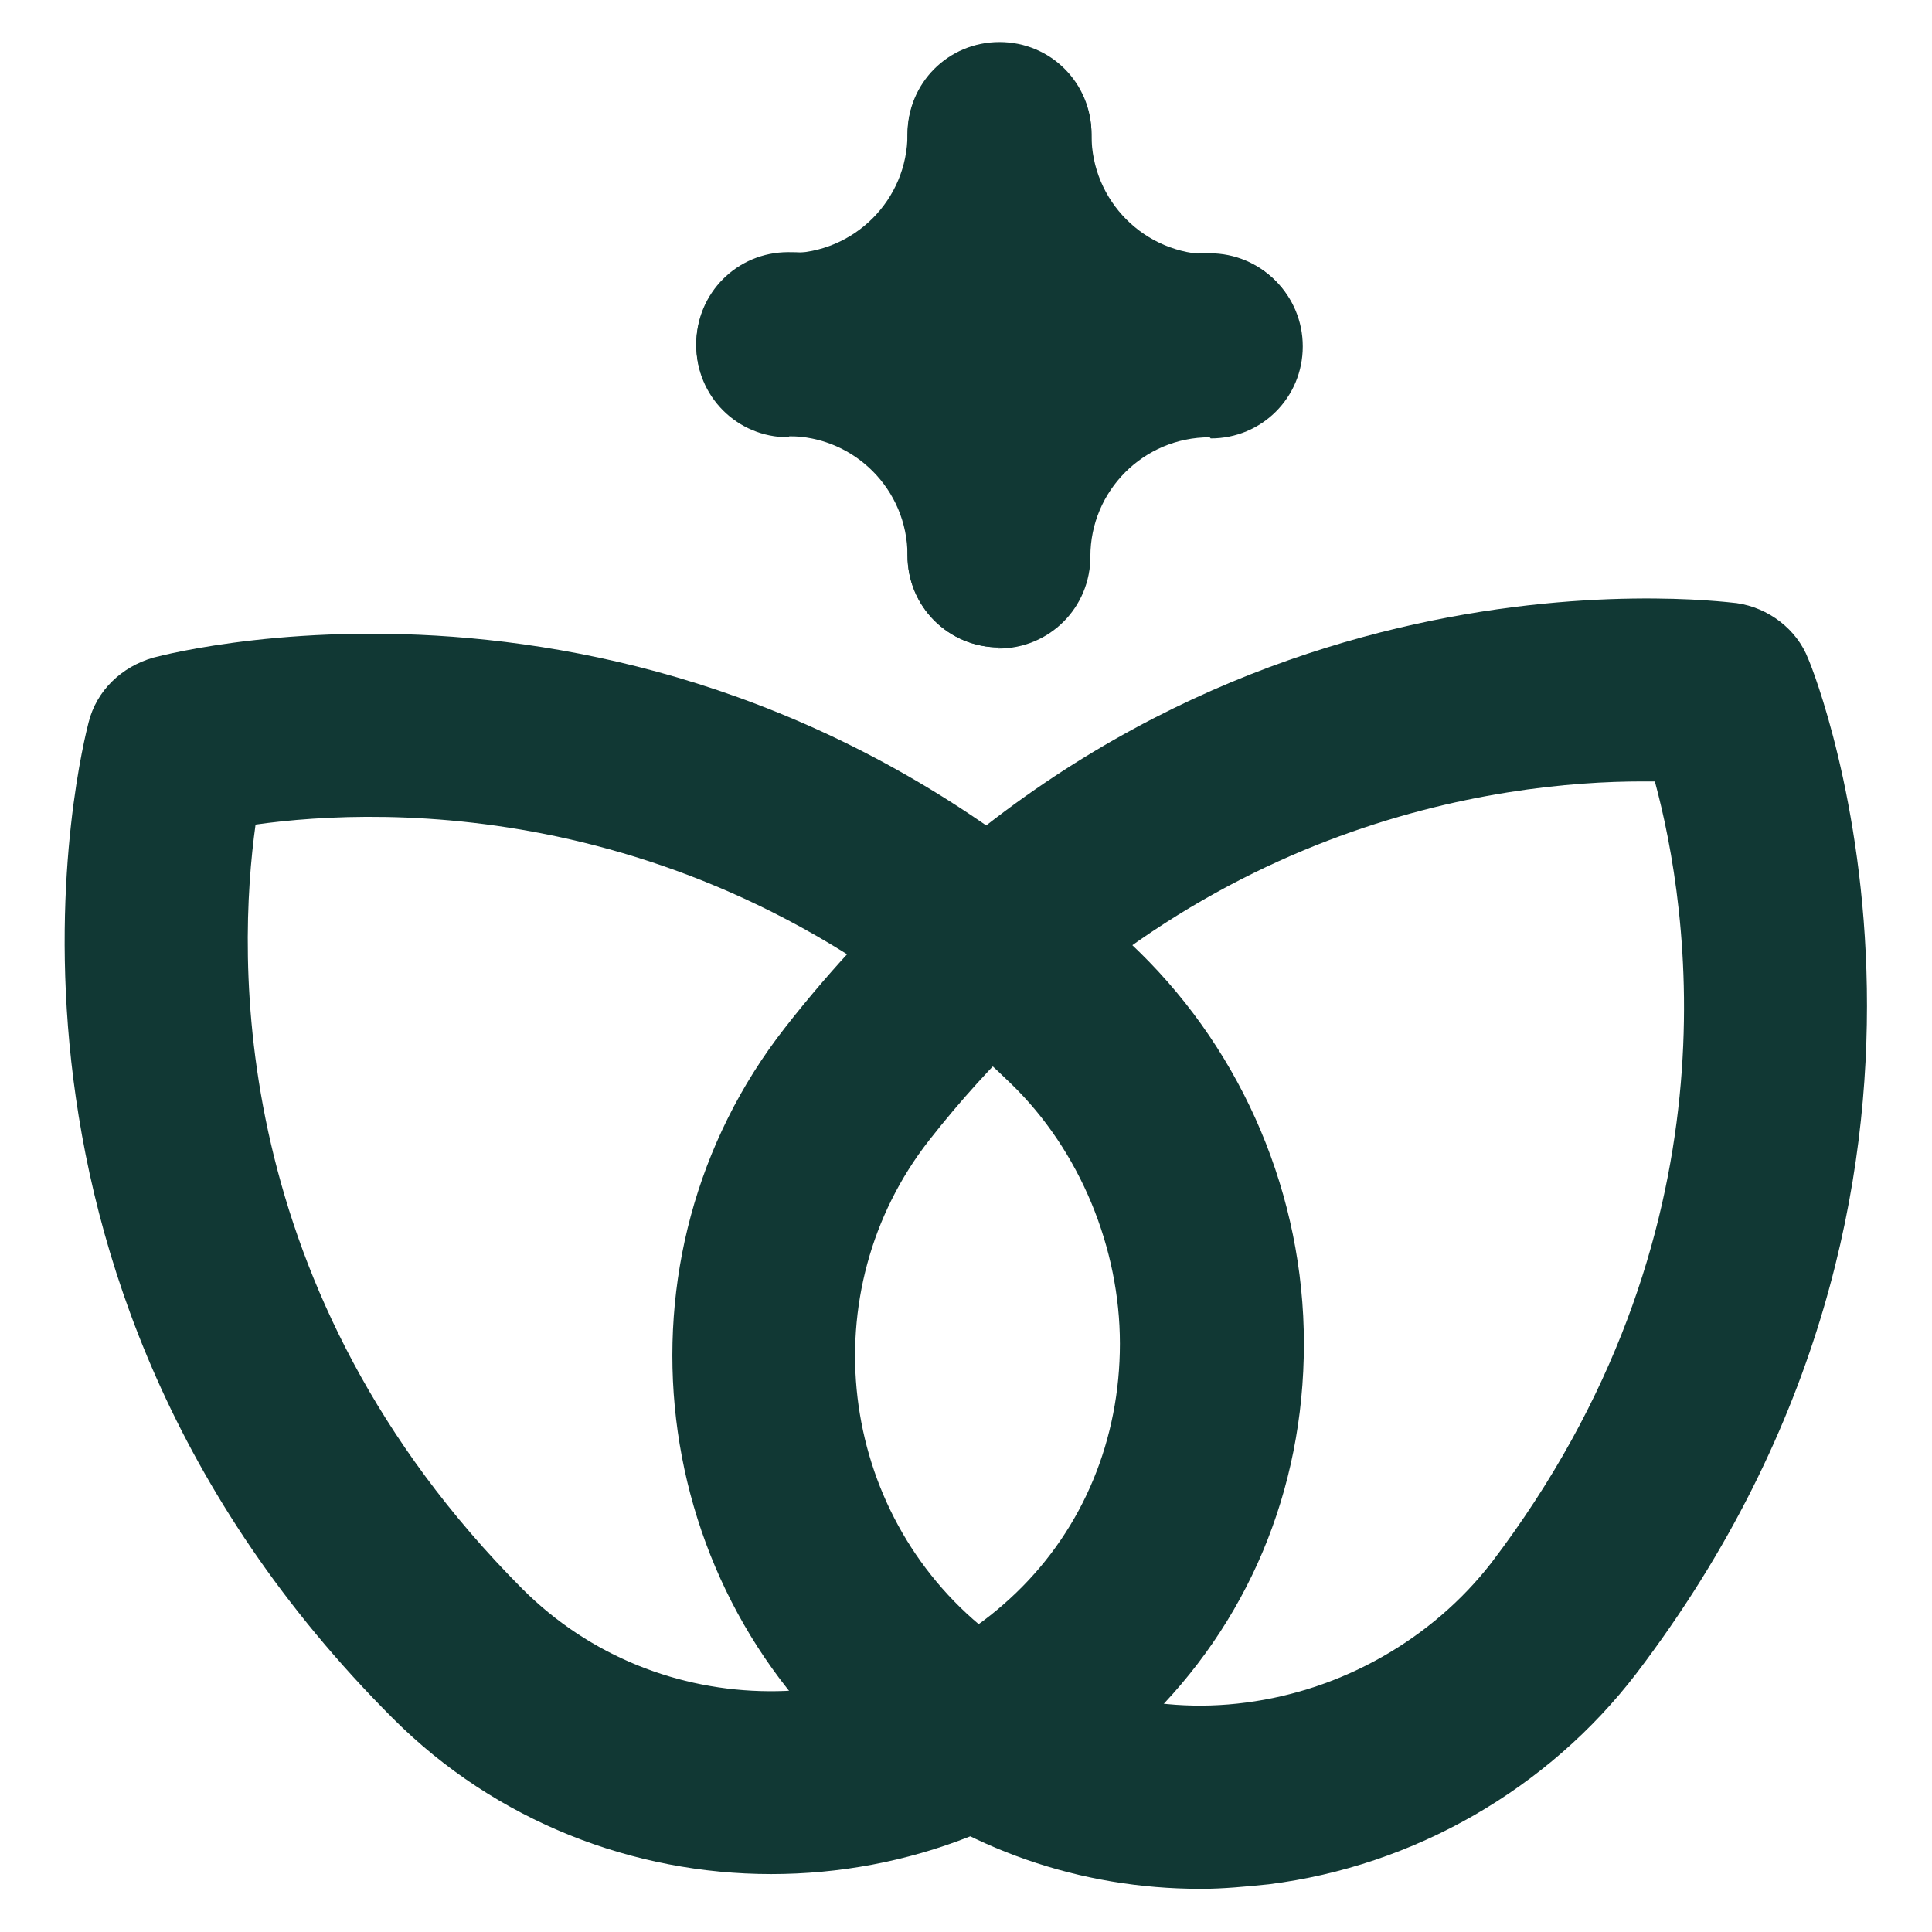 <svg viewBox="0 0 17.01 17.01" xmlns:xlink="http://www.w3.org/1999/xlink" xmlns="http://www.w3.org/2000/svg" id="Layer_1"><defs><style>.cls-1{fill:none;}.cls-2{fill:#113834;}.cls-3{clip-path:url(#clippath);}</style><clipPath id="clippath"><polygon points="-495.72 -90.36 -495.72 -526.9 371.28 -525.41 371.69 -90.36 -495.72 -90.36" class="cls-1"></polygon></clipPath></defs><g id="Layer_11"><g class="cls-3"><path d="M433.83,452.75c130.69,3.13,237.15-93.18,240.16-218.94,1.15-47.96-13.51-92.88-39.51-130.07-43.41-62.08-67.29-137.35-56.64-212.71,1.89-13.39,3.02-27.01,3.35-40.86,8-334.61-376.94-269.66-653.79-276.28-132.9-3.18-210.17-25.37-208.88-79.26.91-38.17,30.36-55.34,61.54-61.33,65.86,26.29,143.05,41.62,227.22,43.63,290.14,6.94,486.59-145.65,492.18-379.2,2.69-112.28-39.35-207.65-117.42-279.18,73.09,1.75,191.07-20.14,231.14-120.3,37.64-91.22,2.03-177.46-68.25-203.85-68.07-26.36-148.33-5.81-181.5,83.29-52.01,135.81-55.24,178.44-152.04,149.15-54.96-19.29-116.8-27.5-185.46-29.15-287.93-6.89-486.54,143.39-492.12,376.94-3.12,130.26,54.15,237.22,154.43,307.04-100.43,29.06-232.76,95.55-235.93,228.04-1.05,43.83,9.74,81.35,26.64,112.83,29.62,55.17,25.07,122.03-10.37,173.65-14.34,20.89-24.26,47.7-25.07,81.82-4.14,172.91,239.56,268.61,571.78,276.56,3.01.07,6.01.13,9,.17,89.4,1.19,171.49,43.94,229.28,113.08,42.24,50.53,107.01,83.2,180.29,84.95l-.03-.02h0ZM22.9-1176.56c86.38,2.07,134.37,126.78,131.04,266.02-3.38,141.48-57.23,261.53-143.61,259.47-86.38-2.07-134.42-124.56-131.04-266.04,3.33-139.24,57.23-261.51,143.61-259.45h0Z" class="cls-2"></path></g></g><path d="M6.79,16.5c-1.21,0-2.42-.46-3.33-1.37C-.47,11.2.73,6.56.78,6.36c.07-.28.29-.49.57-.57.19-.05,4.76-1.23,8.68,2.59.92.9,1.45,2.15,1.45,3.45s-.5,2.47-1.4,3.34c-.91.89-2.1,1.33-3.29,1.33ZM2.25,7.26c-.16,1.15-.26,4.11,2.35,6.73,1.19,1.19,3.14,1.2,4.35.03.59-.57.91-1.35.91-2.19s-.35-1.7-.96-2.29c-2.6-2.53-5.52-2.44-6.65-2.28Z" class="cls-2"></path><path d="M10.57,16.63c-1.06,0-2.07-.35-2.89-1.01-2-1.6-2.35-4.55-.77-6.57,3.42-4.38,8.18-3.76,8.38-3.74.28.04.53.23.63.49.08.18,1.8,4.58-1.51,8.93-.78,1.02-1.96,1.7-3.24,1.86-.2.02-.4.04-.59.04h0ZM14.46,6.88c-1.23,0-4.07.34-6.28,3.16-1.04,1.33-.81,3.27.51,4.32.64.51,1.45.74,2.28.63.85-.11,1.64-.56,2.16-1.23,2.2-2.89,1.74-5.77,1.44-6.88-.04,0-.07,0-.11,0Z" class="cls-2"></path><path d="M10.65,3.85c-1.47,0-2.66-1.19-2.66-2.66,0-.45.36-.81.81-.81s.81.36.81.81c0,.58.47,1.05,1.05,1.05.45,0,.81.36.81.81s-.36.81-.81.81h0Z" class="cls-2"></path><path d="M8.8,5.7c-.45,0-.81-.36-.81-.81,0-1.47,1.19-2.66,2.66-2.66.45,0,.81.36.81.81s-.36.81-.81.81c-.58,0-1.05.47-1.05,1.05,0,.45-.36.81-.81.81h0Z" class="cls-2"></path><path d="M8.8,5.7c-.45,0-.81-.36-.81-.81,0-.58-.47-1.05-1.05-1.05-.45,0-.81-.36-.81-.81s.36-.81.81-.81c1.47,0,2.66,1.19,2.66,2.66,0,.45-.36.81-.81.81h0Z" class="cls-2"></path><path d="M6.94,3.85c-.45,0-.81-.36-.81-.81s.36-.81.81-.81c.58,0,1.05-.47,1.05-1.05,0-.45.36-.81.81-.81s.81.36.81.81c0,1.47-1.19,2.66-2.66,2.66h0Z" class="cls-2"></path></svg>